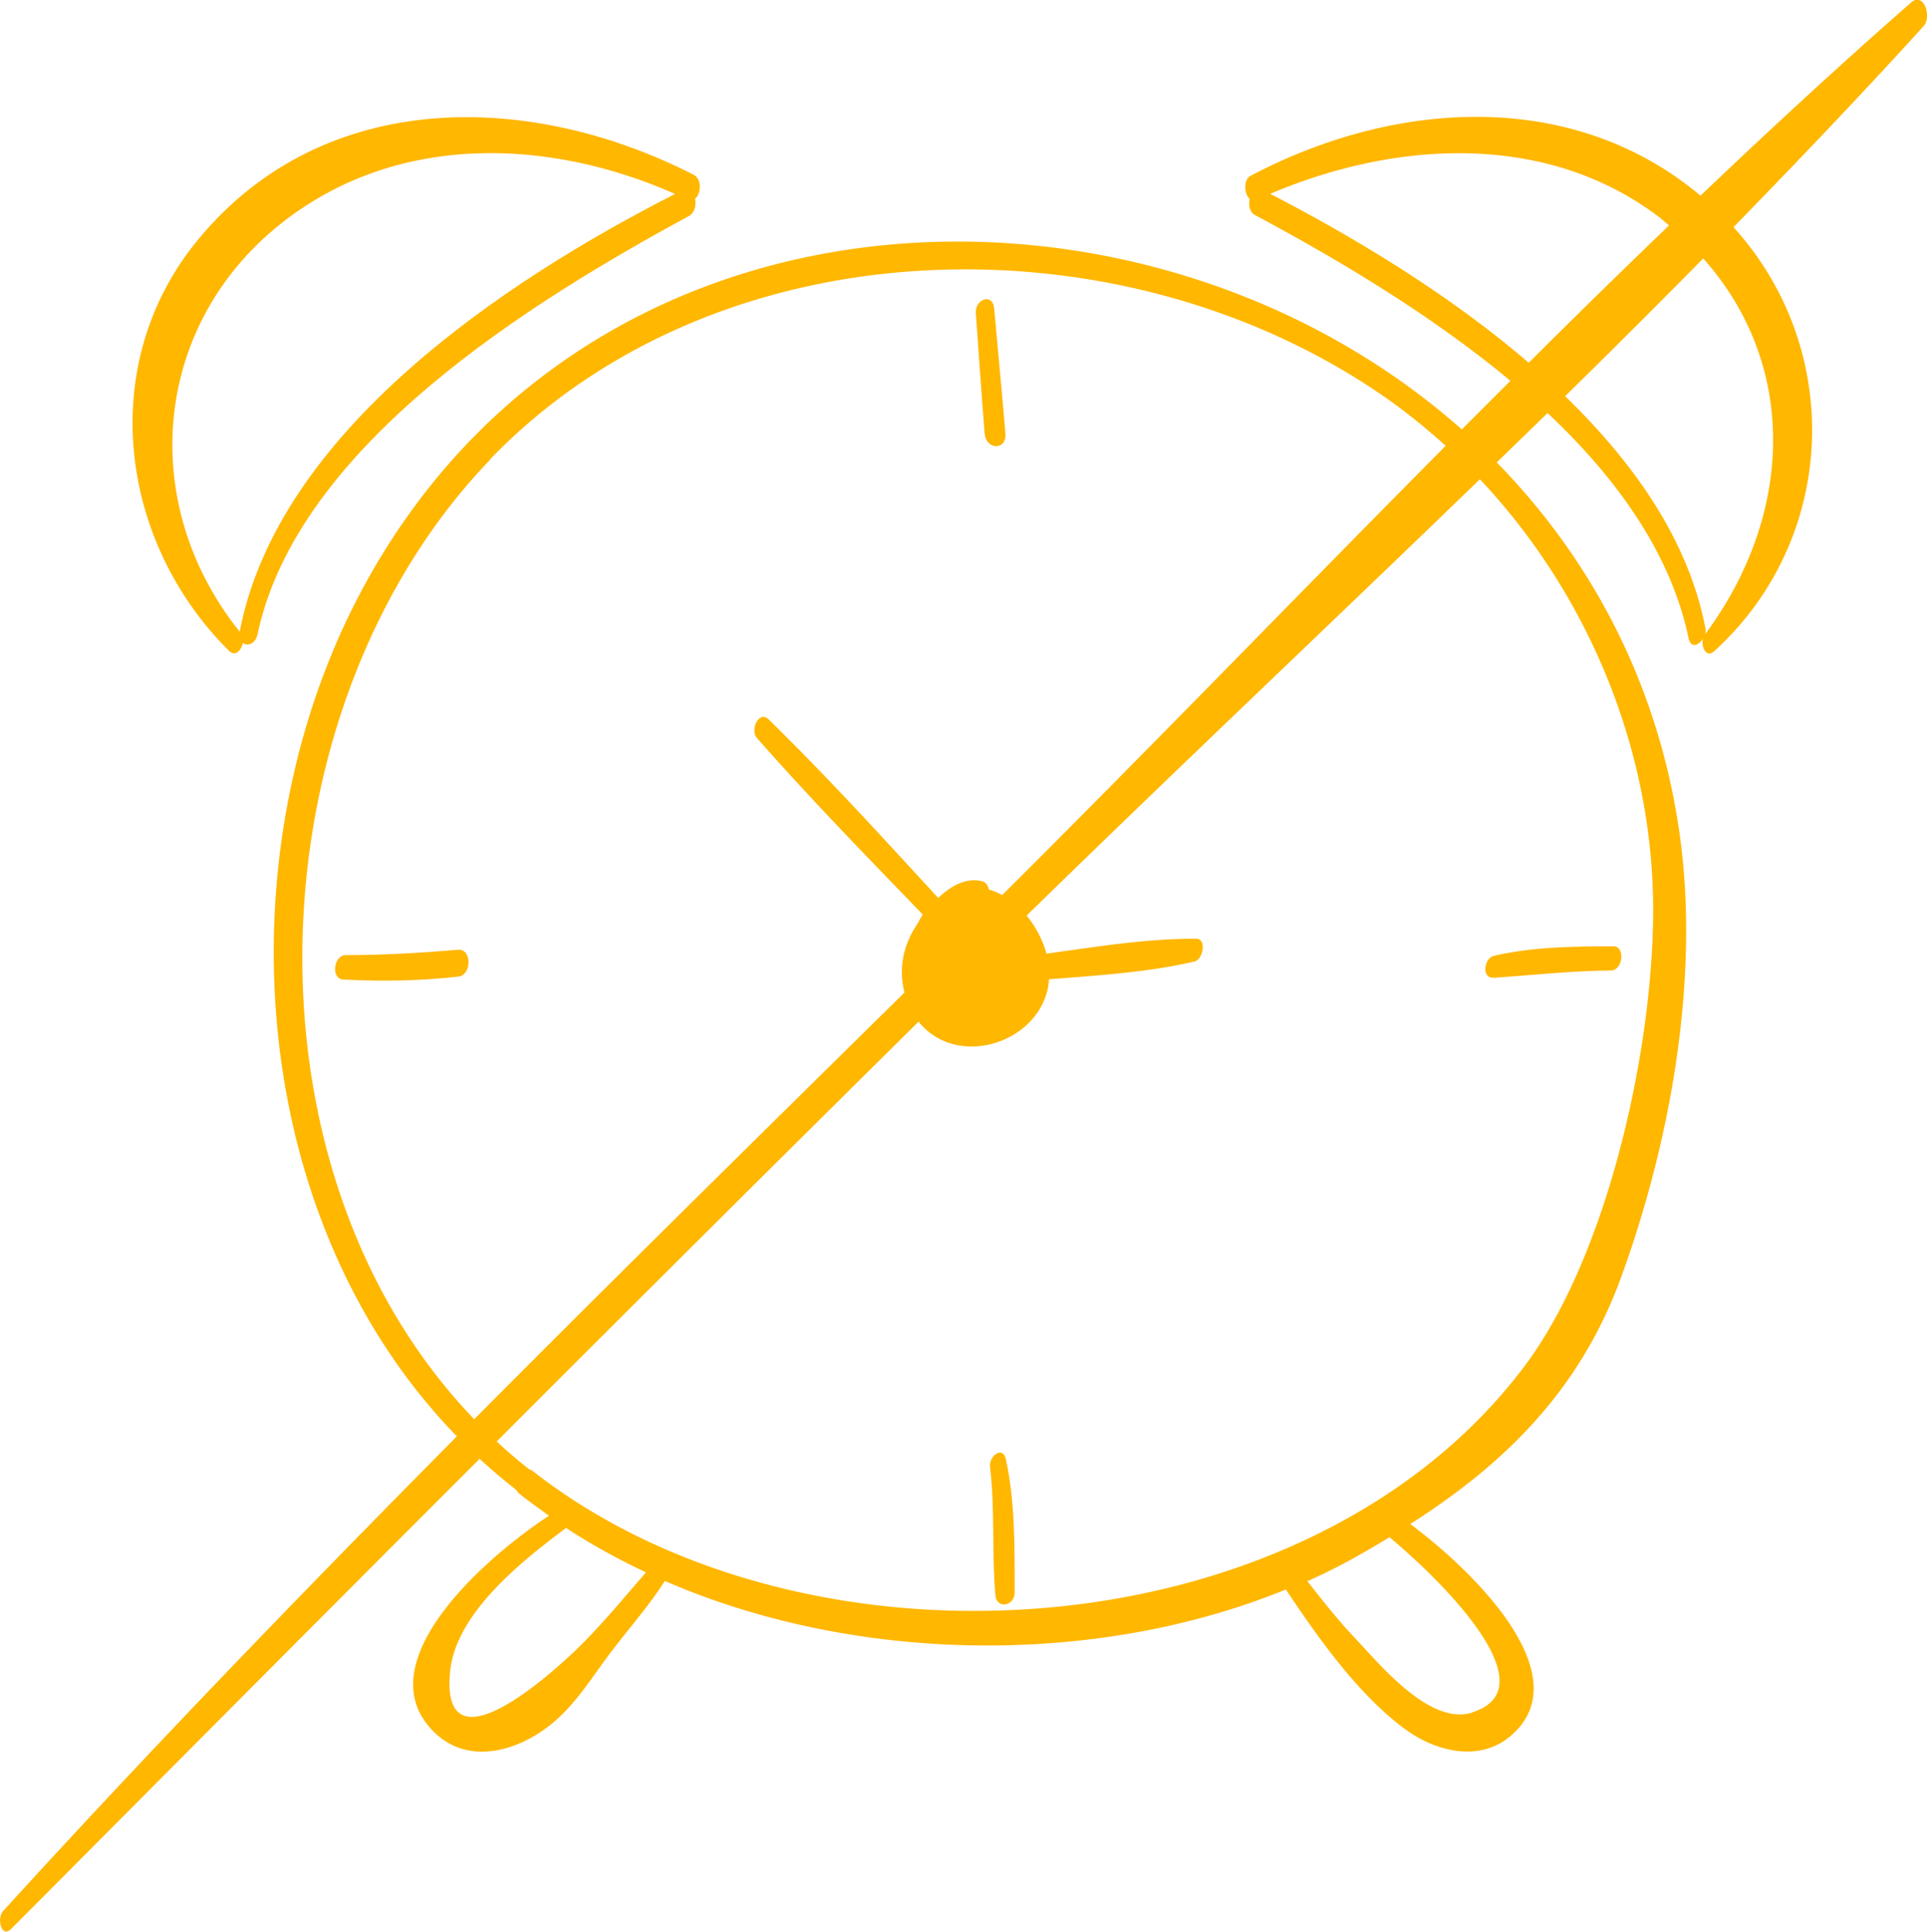 <svg viewBox="0 0 78.87 79.08" xmlns="http://www.w3.org/2000/svg"><path style="fill: #ffb700;" d="M78.2.12c-2.92 2.56-5.78 5.2-8.6 7.89-5.26-4.41-12.53-3.92-18.42-.81-.29.15-.26.76-.03.94-.06.25 0 .54.19.65 3.23 1.73 7.13 4.01 10.48 6.8l-1.99 1.99C47.02 6.22 24.31 6.72 14.91 23.97 9.06 34.71 10 49.86 18.7 58.8 12.39 65.17 6.16 71.61.13 78.23c-.27.3-.08 1.14.33.73 6.39-6.42 12.77-12.84 19.17-19.24.48.44.98.87 1.5 1.27.03.06.08.12.14.17.39.31.8.6 1.2.89-2.66 1.74-7.54 6.07-4.7 8.86 1.42 1.39 3.47.76 4.82-.35 1.01-.83 1.66-1.94 2.44-2.96.73-.96 1.53-1.86 2.18-2.88 7.82 3.4 17.65 3.52 25.42.35 1.34 2.01 2.97 4.31 4.87 5.71 1.23.91 3.02 1.38 4.31.3 2.9-2.43-1.44-6.72-4.09-8.69 3.92-2.5 6.96-5.52 8.63-10.1 2.06-5.66 3.28-12.51 2.34-18.52-.93-6-3.66-10.99-7.43-14.84l2.08-2.02c2.82 2.65 5.04 5.73 5.77 9.21.09.43.41.31.59.03-.08.33.13.81.47.5 5.03-4.59 5.34-12.32.78-17.35 2.64-2.71 5.25-5.44 7.78-8.23.35-.39.01-1.43-.52-.96ZM20.07 18.79c9.29-9.61 25.5-10.02 36.28-2.76 1 .67 1.93 1.42 2.82 2.22-6.08 6.13-12.07 12.34-18.15 18.39-.18-.1-.36-.17-.55-.23-.03-.15-.11-.29-.26-.33-.64-.17-1.28.17-1.81.68-2.27-2.47-4.54-4.96-6.94-7.31-.4-.39-.77.44-.48.76 2.18 2.48 4.49 4.85 6.79 7.23-.07.1-.13.21-.19.33-.13.2-.25.39-.33.57-.35.72-.43 1.53-.23 2.29-5.88 5.8-11.78 11.6-17.61 17.47-9.89-10.28-9.07-29.22.68-39.31Zm2.98 49.24c-.83.74-5 4.42-4.63.42.22-2.41 2.96-4.56 4.75-5.9 1.03.68 2.13 1.28 3.27 1.82-1.1 1.26-2.11 2.52-3.38 3.65Zm37.2 2.08c-1.75.54-3.81-2.02-4.82-3.08-.69-.73-1.3-1.51-1.92-2.3.63-.28 1.25-.59 1.85-.92.52-.29 1.02-.58 1.51-.88 2 1.66 6.63 6.16 3.38 7.17Zm7.41-33.04c.04 5.72-1.82 14.26-5.25 18.84-8.84 11.79-29.3 13.14-40.58 4.33a.469.469 0 0 0-.17-.09c-.46-.36-.9-.74-1.33-1.14 5.74-5.75 11.5-11.48 17.27-17.19.02.02.03.05.05.07 1.56 1.83 4.76.84 5.24-1.44.02-.12.04-.24.04-.36 1.99-.16 4.04-.28 5.96-.73.35-.08.51-.93.07-.93-2.03-.01-4.1.33-6.13.61-.15-.56-.44-1.1-.81-1.56 6.11-5.97 12.37-11.88 18.55-17.86 4.4 4.67 7.04 10.98 7.09 17.44ZM51.98 7.94c5.13-2.19 11.35-2.57 15.98.99.12.1.23.2.35.3a433.96 433.96 0 0 0-5.74 5.62c-3.34-2.87-7.27-5.2-10.59-6.92Zm17.8 18.05a.5.5 0 0 0 .02-.27c-.68-3.56-2.89-6.74-5.74-9.5 1.9-1.87 3.79-3.75 5.65-5.64 3.87 4.34 3.74 10.46.06 15.41Z"></path><path style="fill: #ffb700;" d="M41.15 17.74c-.14-1.7-.31-3.41-.46-5.11-.06-.66-.79-.38-.75.19.12 1.64.23 3.29.36 4.93.06.68.91.69.85 0ZM40.52 60.04c.21 1.73.07 3.51.22 5.26.05.59.79.45.79-.1 0-1.76.02-3.74-.36-5.46-.13-.58-.7-.13-.65.31ZM18.76 38.88c-1.54.13-3.06.22-4.61.22-.5 0-.61.97-.11 1 1.57.08 3.16.06 4.72-.12.55-.06.56-1.14 0-1.1ZM61.13 40.03c1.6-.11 3.19-.29 4.8-.3.5 0 .6-.99.11-.99-1.61 0-3.32.02-4.9.39-.4.09-.51.93-.02.89ZM9.95 26.33c.19.13.51.02.59-.36 1.63-7.74 11.25-13.65 17.66-17.13.23-.12.3-.44.25-.71.25-.19.28-.8-.05-.97-6.67-3.42-15.11-3.6-20.27 2.62-4.22 5.09-3.27 12.38 1.24 16.86.26.26.51-.02.57-.32Zm1.76-17.34c4.66-3.55 10.77-3.33 15.92-1.05-6.99 3.56-16.25 9.73-17.82 17.92-4.24-5.29-3.57-12.71 1.9-16.87Z"></path></svg>